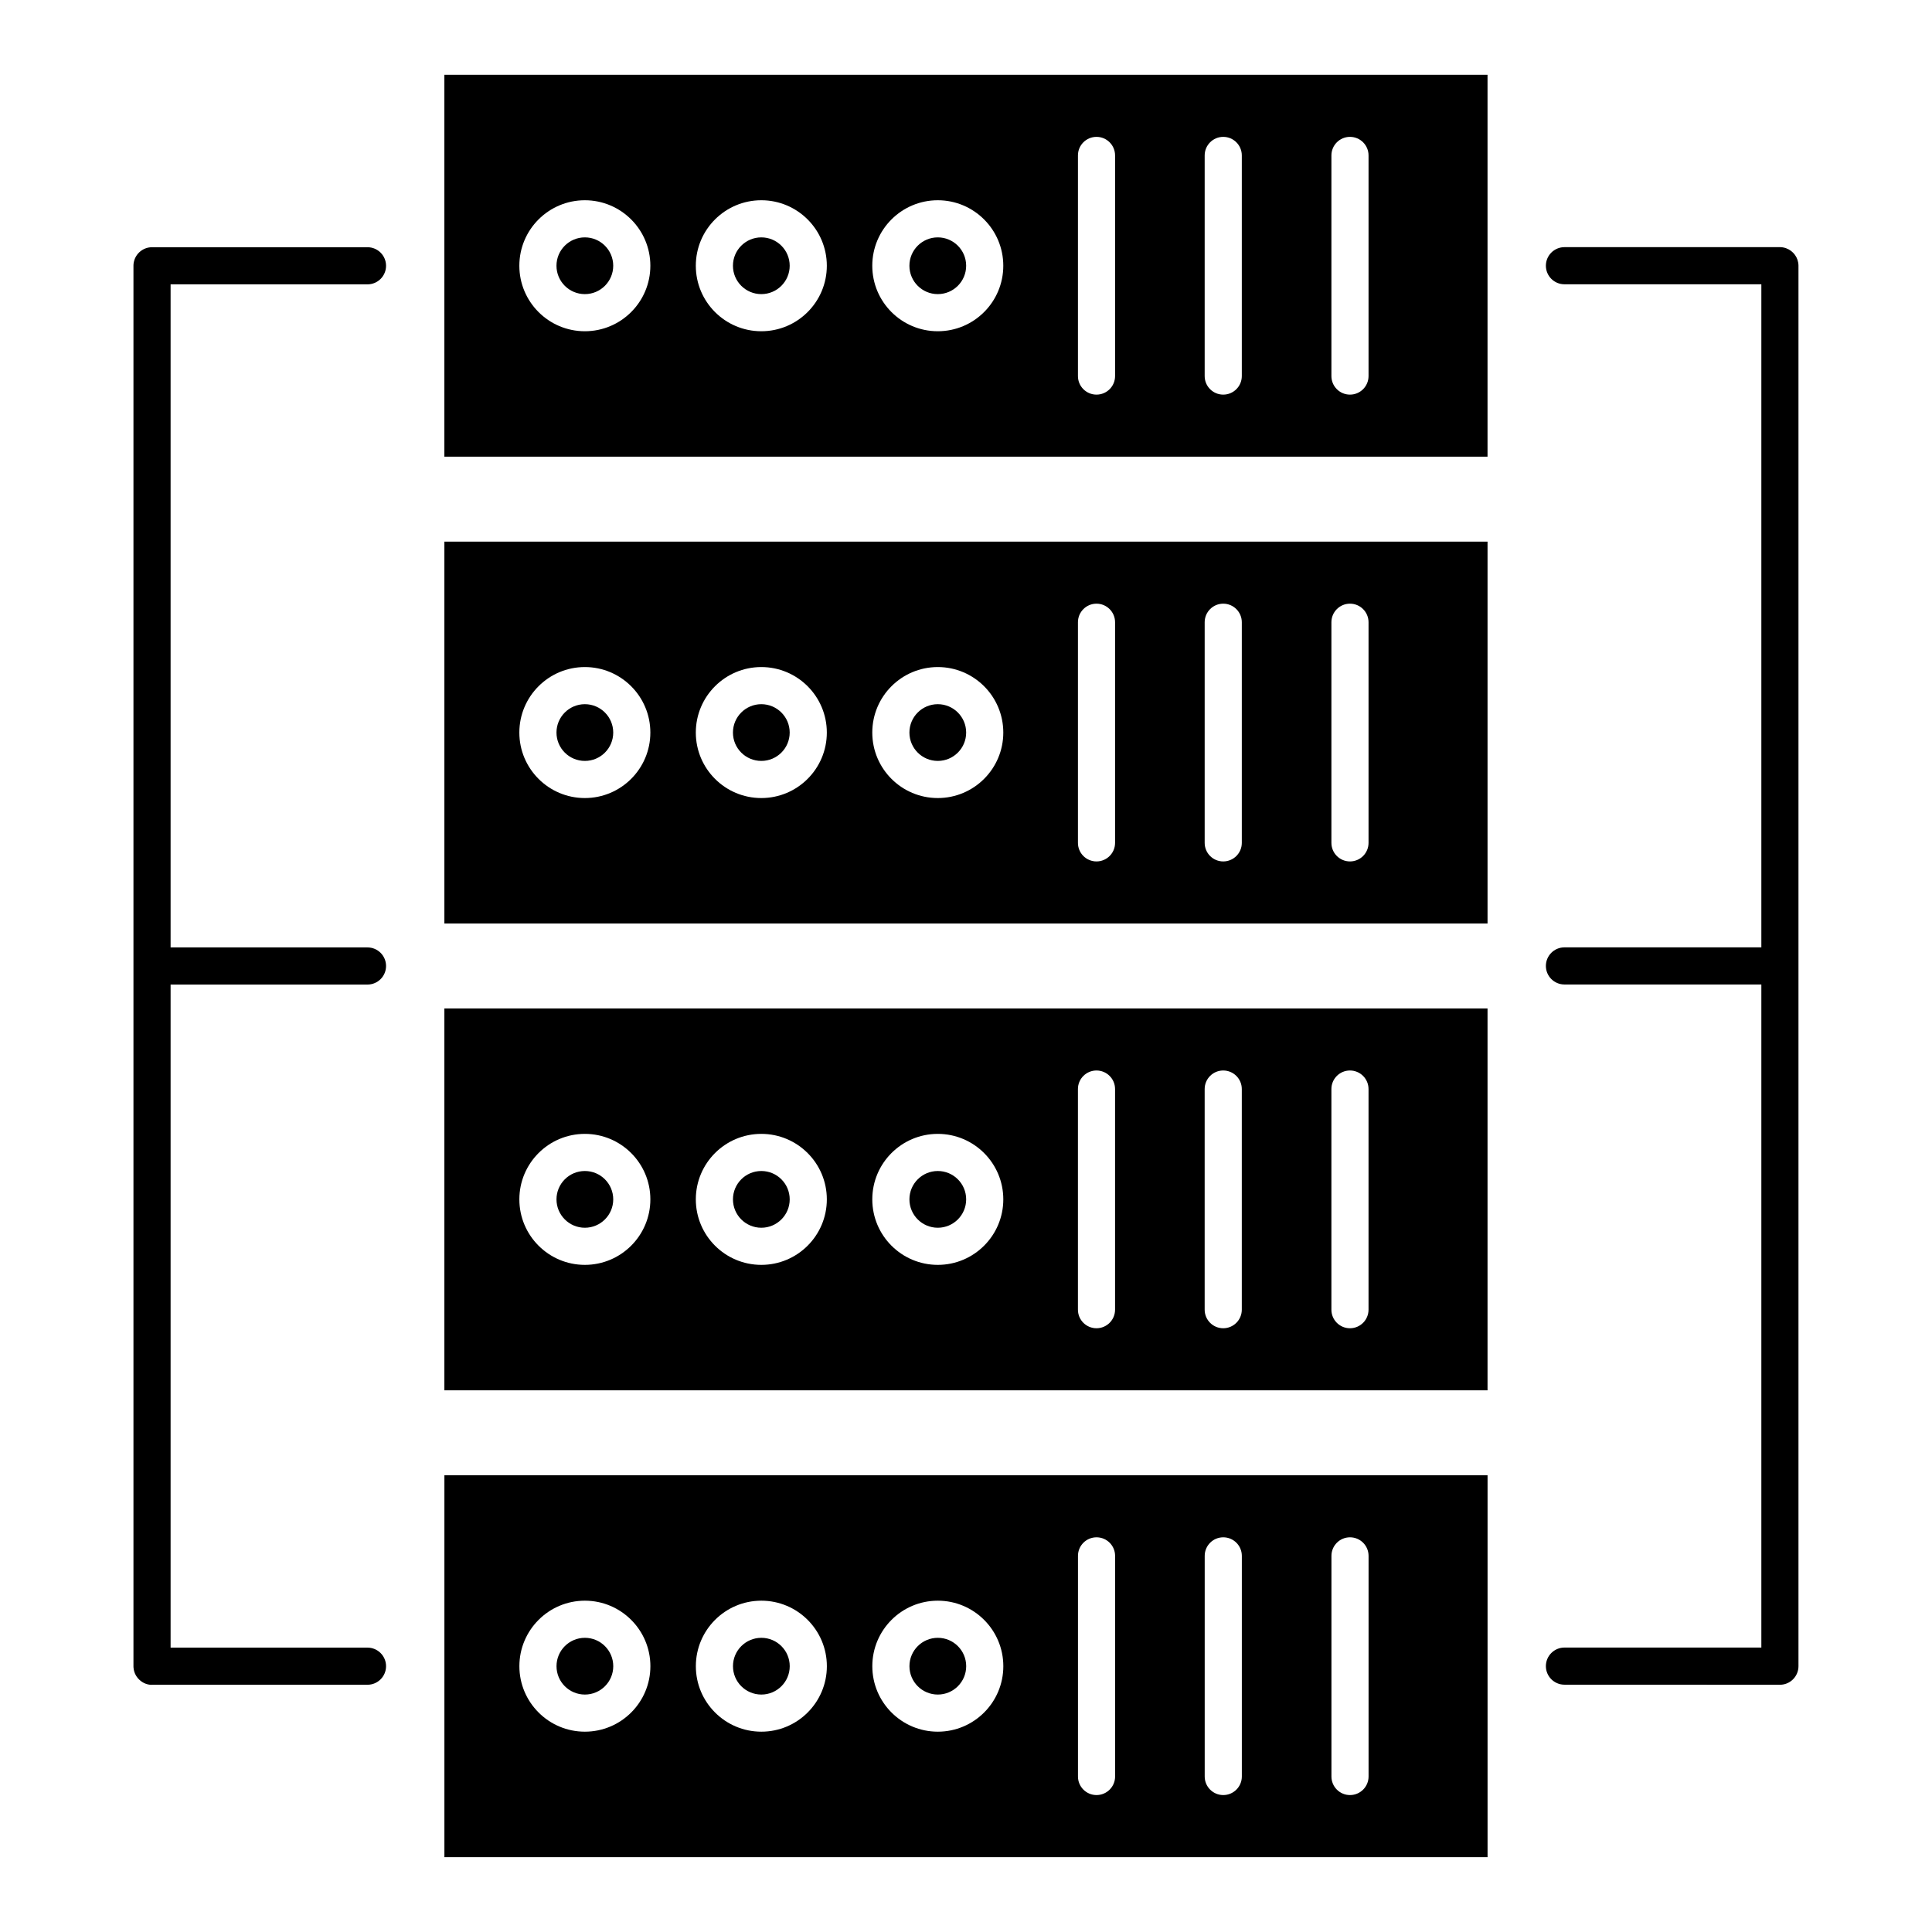 <?xml version="1.0" encoding="UTF-8"?>
<!-- Uploaded to: ICON Repo, www.iconrepo.com, Generator: ICON Repo Mixer Tools -->
<svg fill="#000000" width="800px" height="800px" version="1.1" viewBox="144 144 512 512" xmlns="http://www.w3.org/2000/svg">
 <path d="m261.77 534.96v101.2h276.45v-101.2zm201.49 21.363v58.469c0 2.715 2.203 4.918 4.918 4.918 2.715 0 4.922-2.203 4.922-4.918v-58.469c0-2.719-2.207-4.922-4.922-4.922-2.715 0-4.918 2.203-4.918 4.922zm33.586 0v58.469c0 2.715 2.203 4.918 4.918 4.918 2.719 0 4.922-2.203 4.922-4.918v-58.469c0-2.719-2.203-4.922-4.922-4.922-2.715 0-4.918 2.203-4.918 4.922zm-67.172 0v58.469c0 2.715 2.203 4.918 4.918 4.918s4.922-2.203 4.922-4.918v-58.469c0-2.719-2.207-4.922-4.922-4.922s-4.918 2.203-4.918 4.922zm-37.141 11.875c-9.582 0-17.359 7.785-17.359 17.359 0 9.582 7.777 17.355 17.359 17.355 9.582 0 17.359-7.773 17.359-17.355 0-9.574-7.777-17.359-17.359-17.359zm-93.531 0c-9.578 0-17.359 7.785-17.359 17.359 0 9.582 7.781 17.355 17.359 17.355 9.582 0 17.359-7.773 17.359-17.355 0-9.574-7.777-17.359-17.359-17.359zm46.766 0c-9.582 0-17.359 7.785-17.359 17.359 0 9.582 7.777 17.355 17.359 17.355s17.359-7.773 17.359-17.355c0-9.574-7.777-17.359-17.359-17.359zm0 9.84c4.148 0 7.519 3.367 7.519 7.519s-3.371 7.516-7.519 7.516c-4.148 0-7.519-3.363-7.519-7.516s3.371-7.519 7.519-7.519zm-46.766 0c4.152 0 7.519 3.367 7.519 7.519s-3.367 7.516-7.519 7.516c-4.148 0-7.519-3.363-7.519-7.516s3.371-7.519 7.519-7.519zm93.531 0c4.148 0 7.519 3.367 7.519 7.519s-3.371 7.516-7.519 7.516c-4.148 0-7.519-3.363-7.519-7.516s3.371-7.519 7.519-7.519zm-208.27 12.438h57.125c2.719 0 4.922-2.203 4.922-4.918s-2.203-4.922-4.922-4.922h-52.176v-175.72h52.176c2.719 0 4.922-2.203 4.922-4.918 0-2.719-2.203-4.922-4.922-4.922h-52.176v-175.72h52.176c2.719 0 4.922-2.203 4.922-4.922 0-2.715-2.203-4.918-4.922-4.918h-57.094c-2.324 0-4.273 1.613-4.789 3.777l-0.008 0.031-0.004 0.027-0.008 0.039-0.016 0.062-0.004 0.027-0.008 0.031-0.004 0.027-0.008 0.039-0.004 0.031-0.008 0.047-0.004 0.031-0.008 0.031-0.004 0.027-0.004 0.031-0.004 0.027-0.004 0.031-0.004 0.039v0.027l-0.008 0.062-0.004 0.027-0.004 0.031v0.027l-0.004 0.039v0.031l-0.004 0.027v0.031l-0.004 0.027v0.102l-0.004 0.027v371.32l0.004 0.031v0.098l0.004 0.027v0.031l0.004 0.027v0.031c0.102 1.445 0.82 2.707 1.895 3.543l0.094 0.078 0.023 0.012 0.027 0.02 0.047 0.039 0.023 0.008 0.023 0.02 0.027 0.02 0.023 0.012 0.023 0.02 0.027 0.02 0.023 0.008 0.027 0.02 0.023 0.02 0.023 0.012 0.027 0.02 0.023 0.008 0.027 0.023 0.023 0.008 0.027 0.02 0.027 0.012 0.023 0.02 0.027 0.008 0.027 0.02 0.023 0.012 0.027 0.02 0.027 0.008 0.027 0.012 0.023 0.02 0.027 0.008 0.027 0.02 0.027 0.012 0.027 0.008 0.027 0.012 0.027 0.02 0.023 0.012 0.027 0.008 0.031 0.012 0.027 0.02 0.027 0.008 0.027 0.012 0.027 0.008 0.027 0.012 0.027 0.008 0.027 0.012 0.027 0.02 0.031 0.008 0.027 0.012 0.027 0.008 0.027 0.012 0.027 0.008 0.031 0.012 0.027 0.008 0.031 0.012 0.027 0.008 0.027 0.012 0.031 0.008h0.027l0.031 0.012 0.027 0.008 0.031 0.012 0.027 0.012 0.027 0.008h0.031l0.031 0.012 0.027 0.008 0.031 0.012h0.027l0.031 0.008 0.031 0.012h0.027l0.031 0.008 0.031 0.012h0.027l0.031 0.008h0.031l0.031 0.012h0.027l0.031 0.008h0.031l0.031 0.012h0.031l0.031 0.008h0.027l0.031 0.012h0.094l0.031 0.008h0.062l0.031 0.012h0.094l0.031 0.008zm431.43 0c2.293 0 4.211-1.562 4.762-3.688l0.008-0.031v-0.027l0.012-0.031 0.008-0.039 0.012-0.031v-0.027l0.008-0.031 0.012-0.027v-0.031l0.012-0.039 0.008-0.039v-0.039l0.012-0.031v-0.027l0.008-0.031v-0.027l0.012-0.031v-0.059l0.008-0.031v-0.027l0.012-0.039v-0.059l0.008-0.031v-0.129l0.012-0.027v-0.219l0.008-0.039v-371.2c-0.02-2.113-1.375-3.914-3.266-4.594l-0.02-0.012-0.031-0.008-0.027-0.012-0.031-0.008-0.027-0.012-0.039-0.008-0.023-0.012-0.027-0.008-0.031-0.012h-0.027l-0.031-0.008-0.039-0.012-0.027-0.008-0.031-0.012-0.027-0.008h-0.031l-0.031-0.012-0.027-0.008-0.051-0.012-0.027-0.008h-0.031l-0.027-0.012-0.031-0.008h-0.031l-0.027-0.012h-0.031l-0.027-0.008h-0.031l-0.027-0.012h-0.031l-0.027-0.012h-0.043l-0.027-0.008h-0.031l-0.027-0.012h-0.09l-0.039-0.008h-0.059l-0.031-0.012h-0.125l-0.031-0.008h-57.316c-2.715 0-4.922 2.203-4.922 4.918 0 2.719 2.207 4.922 4.922 4.922h52.18v175.72h-52.18c-2.715 0-4.922 2.203-4.922 4.922 0 2.715 2.207 4.918 4.922 4.918h52.18v175.72h-52.18c-2.715 0-4.922 2.207-4.922 4.922s2.207 4.918 4.922 4.918zm-353.93-179.23v101.2h276.45v-101.2zm167.9 21.363v58.469c0 2.719 2.203 4.922 4.918 4.922s4.922-2.203 4.922-4.922v-58.469c0-2.715-2.207-4.918-4.922-4.918s-4.918 2.203-4.918 4.918zm67.172 0v58.469c0 2.719 2.203 4.922 4.918 4.922 2.719 0 4.922-2.203 4.922-4.922v-58.469c0-2.715-2.203-4.918-4.922-4.918-2.715 0-4.918 2.203-4.918 4.918zm-33.586 0v58.469c0 2.719 2.203 4.922 4.918 4.922 2.715 0 4.922-2.203 4.922-4.922v-58.469c0-2.715-2.207-4.918-4.922-4.918-2.715 0-4.918 2.203-4.918 4.918zm-117.49 11.879c-9.582 0-17.359 7.773-17.359 17.355 0 9.586 7.777 17.359 17.359 17.359s17.359-7.773 17.359-17.359c0-9.582-7.777-17.355-17.359-17.355zm46.766 0c-9.582 0-17.359 7.773-17.359 17.355 0 9.586 7.777 17.359 17.359 17.359 9.582 0 17.359-7.773 17.359-17.359 0-9.582-7.777-17.355-17.359-17.355zm-93.531 0c-9.578 0-17.359 7.773-17.359 17.355 0 9.586 7.781 17.359 17.359 17.359 9.582 0 17.359-7.773 17.359-17.359 0-9.582-7.777-17.355-17.359-17.355zm93.531 9.84c4.148 0 7.519 3.363 7.519 7.516 0 4.152-3.371 7.519-7.519 7.519-4.148 0-7.519-3.367-7.519-7.519 0-4.152 3.371-7.516 7.519-7.516zm-93.531 0c4.152 0 7.519 3.363 7.519 7.516 0 4.152-3.367 7.519-7.519 7.519-4.148 0-7.519-3.367-7.519-7.519 0-4.152 3.371-7.516 7.519-7.516zm46.766 0c4.148 0 7.519 3.363 7.519 7.516 0 4.152-3.371 7.519-7.519 7.519-4.148 0-7.519-3.367-7.519-7.519 0-4.152 3.371-7.516 7.519-7.516zm-83.996-166.79v101.2h276.45v-101.2zm167.9 21.363v58.469c0 2.715 2.203 4.918 4.918 4.918s4.922-2.203 4.922-4.918v-58.469c0-2.715-2.207-4.922-4.922-4.922s-4.918 2.207-4.918 4.922zm67.172 0v58.469c0 2.715 2.203 4.918 4.918 4.918 2.719 0 4.922-2.203 4.922-4.918v-58.469c0-2.715-2.203-4.922-4.922-4.922-2.715 0-4.918 2.207-4.918 4.922zm-33.586 0v58.469c0 2.715 2.203 4.918 4.918 4.918 2.715 0 4.922-2.203 4.922-4.918v-58.469c0-2.715-2.207-4.922-4.922-4.922-2.715 0-4.918 2.207-4.918 4.922zm-164.26 11.875c-9.578 0-17.359 7.773-17.359 17.359 0 9.582 7.781 17.355 17.359 17.355 9.582 0 17.359-7.773 17.359-17.355 0-9.586-7.777-17.359-17.359-17.359zm46.766 0c-9.582 0-17.359 7.773-17.359 17.359 0 9.582 7.777 17.355 17.359 17.355s17.359-7.773 17.359-17.355c0-9.586-7.777-17.359-17.359-17.359zm46.766 0c-9.582 0-17.359 7.773-17.359 17.359 0 9.582 7.777 17.355 17.359 17.355 9.582 0 17.359-7.773 17.359-17.355 0-9.586-7.777-17.359-17.359-17.359zm-93.531 9.84c4.152 0 7.519 3.367 7.519 7.519 0 4.152-3.367 7.516-7.519 7.516-4.148 0-7.519-3.363-7.519-7.516 0-4.152 3.371-7.519 7.519-7.519zm93.531 0c4.148 0 7.519 3.367 7.519 7.519 0 4.152-3.371 7.516-7.519 7.516-4.148 0-7.519-3.363-7.519-7.516 0-4.152 3.371-7.519 7.519-7.519zm-46.766 0c4.148 0 7.519 3.367 7.519 7.519 0 4.152-3.371 7.516-7.519 7.516-4.148 0-7.519-3.363-7.519-7.516 0-4.152 3.371-7.519 7.519-7.519zm-83.996-166.79v101.2h276.45v-101.2zm201.49 21.363v58.473c0 2.715 2.203 4.918 4.918 4.918 2.715 0 4.922-2.203 4.922-4.918v-58.473c0-2.715-2.207-4.918-4.922-4.918-2.715 0-4.918 2.203-4.918 4.918zm-33.586 0v58.473c0 2.715 2.203 4.918 4.918 4.918s4.922-2.203 4.922-4.918v-58.473c0-2.715-2.207-4.918-4.922-4.918s-4.918 2.203-4.918 4.918zm67.172 0v58.473c0 2.715 2.203 4.918 4.918 4.918 2.719 0 4.922-2.203 4.922-4.918v-58.473c0-2.715-2.203-4.918-4.922-4.918-2.715 0-4.918 2.203-4.918 4.918zm-151.08 11.879c-9.582 0-17.359 7.773-17.359 17.355 0 9.586 7.777 17.359 17.359 17.359s17.359-7.773 17.359-17.359c0-9.582-7.777-17.355-17.359-17.355zm-46.766 0c-9.578 0-17.359 7.773-17.359 17.355 0 9.586 7.781 17.359 17.359 17.359 9.582 0 17.359-7.773 17.359-17.359 0-9.582-7.777-17.355-17.359-17.355zm93.531 0c-9.582 0-17.359 7.773-17.359 17.355 0 9.586 7.777 17.359 17.359 17.359 9.582 0 17.359-7.773 17.359-17.359 0-9.582-7.777-17.355-17.359-17.355zm0 9.84c4.148 0 7.519 3.363 7.519 7.516s-3.371 7.519-7.519 7.519c-4.148 0-7.519-3.367-7.519-7.519s3.371-7.516 7.519-7.516zm-93.531 0c4.152 0 7.519 3.363 7.519 7.516s-3.367 7.519-7.519 7.519c-4.148 0-7.519-3.367-7.519-7.519s3.371-7.516 7.519-7.516zm46.766 0c4.148 0 7.519 3.363 7.519 7.516s-3.371 7.519-7.519 7.519c-4.148 0-7.519-3.367-7.519-7.519s3.371-7.516 7.519-7.516z" fill-rule="evenodd"/>
</svg>
